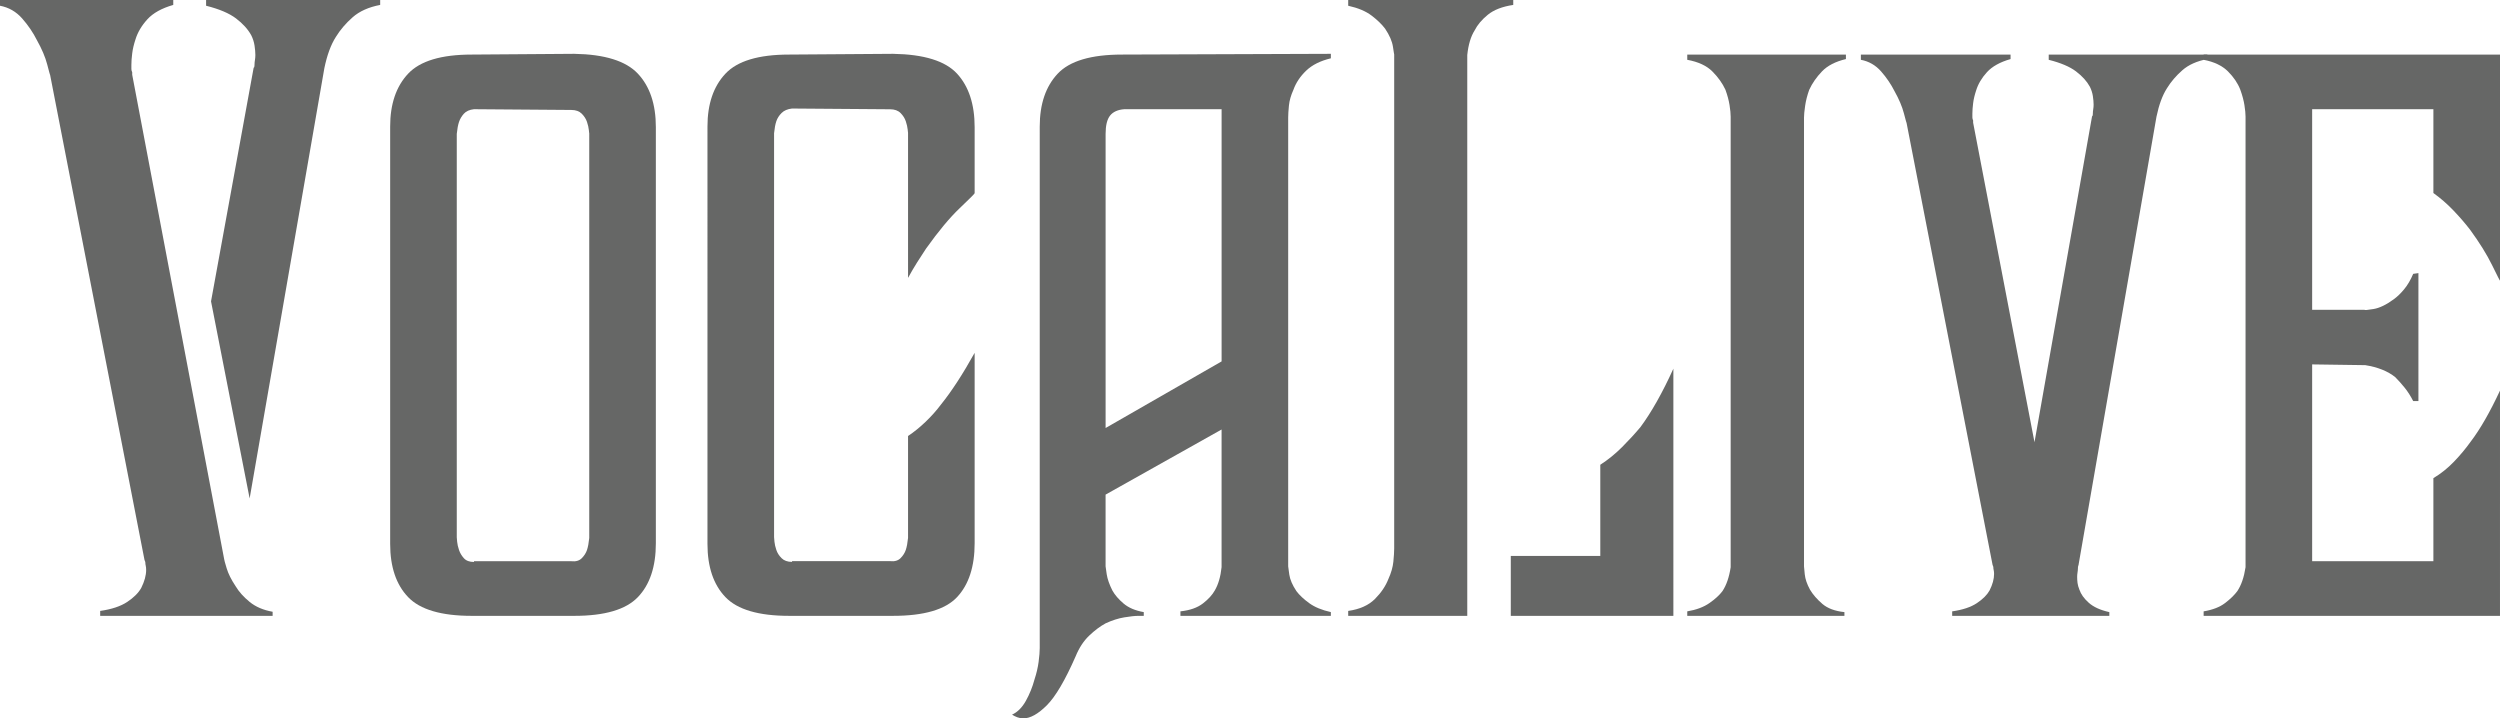 <?xml version="1.0" encoding="utf-8"?>
<!-- Generator: Adobe Illustrator 14.0.0, SVG Export Plug-In . SVG Version: 6.00 Build 43363)  -->
<!DOCTYPE svg PUBLIC "-//W3C//DTD SVG 1.1//EN" "http://www.w3.org/Graphics/SVG/1.1/DTD/svg11.dtd">
<svg version="1.1" id="Livello_1" xmlns="http://www.w3.org/2000/svg" xmlns:xlink="http://www.w3.org/1999/xlink" x="0px" y="0px"
	 width="240.52px" height="69.114px" viewBox="0 0 240.52 69.114" enable-background="new 0 0 240.52 69.114" xml:space="preserve">
<g>
	<path fill="#666766" d="M14.18,1.856c-0.553,0.606-0.936,1.252-1.146,1.936c-0.157,0.474-0.264,0.922-0.315,1.343
		c-0.054,0.422-0.079,0.79-0.079,1.106c0,0.158,0,0.29,0,0.395c0,0.106,0.025,0.211,0.079,0.316c0,0.053,0,0.132,0,0.237
		l8.848,46.61c0,0.053,0.079,0.343,0.237,0.869c0.158,0.527,0.446,1.106,0.869,1.738c0.315,0.527,0.763,1.027,1.343,1.501
		c0.579,0.474,1.315,0.79,2.212,0.948v0.395H9.638v-0.474c1.105-0.158,1.975-0.447,2.606-0.869c0.633-0.421,1.079-0.869,1.344-1.343
		c0.157-0.316,0.276-0.618,0.355-0.909c0.079-0.289,0.118-0.565,0.118-0.829c0-0.158-0.014-0.289-0.039-0.395
		c-0.027-0.105-0.04-0.21-0.04-0.316c0-0.052-0.027-0.131-0.079-0.237L4.818,7.189c0,0.053-0.093-0.276-0.276-0.987
		C4.357,5.491,4.028,4.714,3.555,3.871C3.186,3.134,2.712,2.437,2.133,1.777C1.553,1.12,0.842,0.711,0,0.553V0h16.669v0.474
		C15.562,0.79,14.733,1.251,14.18,1.856z M20.303,28.993L24.41,6.478c0,0.053,0.013,0.053,0.04,0
		c0.025-0.052,0.039-0.158,0.039-0.316c0-0.105,0.013-0.237,0.04-0.395c0.025-0.158,0.039-0.316,0.039-0.474
		c0-0.263-0.027-0.565-0.079-0.909c-0.053-0.342-0.157-0.671-0.315-0.987c-0.316-0.579-0.804-1.118-1.462-1.62
		c-0.659-0.5-1.619-0.908-2.884-1.224V0h16.748v0.474c-1.105,0.211-1.988,0.606-2.646,1.185c-0.659,0.58-1.198,1.212-1.619,1.896
		c-0.474,0.738-0.843,1.738-1.105,3.002l-7.189,41.396L20.303,28.993z"/>
	<path fill="#666766" d="M45.386,59.25c-2.929,0-4.969-0.601-6.12-1.802c-1.152-1.202-1.729-2.907-1.729-5.119V12.171
		c0-2.162,0.576-3.856,1.729-5.083c1.151-1.225,3.191-1.838,6.12-1.838l9.863-0.072c2.928,0.048,4.969,0.685,6.12,1.91
		c1.152,1.226,1.729,2.944,1.729,5.155v40.014c0,2.259-0.576,3.989-1.729,5.191c-1.151,1.202-3.192,1.802-6.12,1.802h-3.023H45.386z
		 M45.602,53.994h9.359c0.433,0.048,0.768-0.047,1.009-0.288c0.239-0.24,0.407-0.504,0.504-0.792
		c0.096-0.288,0.167-0.672,0.216-1.152V12.81c0,0.048-0.013-0.047-0.036-0.288c-0.024-0.24-0.084-0.504-0.18-0.792
		c-0.097-0.288-0.265-0.551-0.504-0.792c-0.241-0.24-0.576-0.36-1.009-0.36l-9.359-0.072c-0.433,0.048-0.756,0.192-0.972,0.432
		c-0.217,0.241-0.373,0.504-0.469,0.792c-0.097,0.288-0.169,0.673-0.216,1.152V51.69c0,0.048,0.012,0.192,0.036,0.432
		c0.023,0.241,0.083,0.504,0.18,0.792c0.096,0.288,0.252,0.552,0.469,0.792c0.216,0.241,0.539,0.36,0.972,0.36V53.994z"/>
	<path fill="#666766" d="M76.201,53.987h9.432c0.432,0.048,0.768-0.047,1.008-0.288c0.239-0.241,0.407-0.505,0.504-0.794
		c0.096-0.288,0.168-0.671,0.216-1.153v-9.805c0.576-0.384,1.14-0.841,1.692-1.37c0.551-0.529,1.044-1.081,1.476-1.658
		c1.009-1.249,2.089-2.907,3.24-4.975v18.312c0,2.259-0.564,3.989-1.691,5.191c-1.129,1.202-3.181,1.802-6.156,1.802H75.913
		c-2.929,0-4.969-0.601-6.12-1.802c-1.152-1.202-1.729-2.907-1.729-5.119V12.171c0-2.162,0.576-3.856,1.729-5.083
		c1.151-1.225,3.191-1.838,6.12-1.838l10.008-0.072c2.976,0.048,5.027,0.685,6.156,1.91c1.127,1.226,1.691,2.944,1.691,5.155v6.345
		c0,0.048-0.48,0.529-1.439,1.442c-0.961,0.914-2.041,2.21-3.24,3.893c-0.288,0.433-0.576,0.877-0.864,1.334
		c-0.288,0.457-0.576,0.95-0.864,1.479V12.748c0,0.048-0.012-0.047-0.035-0.288c-0.025-0.241-0.085-0.505-0.181-0.793
		c-0.097-0.288-0.265-0.552-0.504-0.793c-0.24-0.241-0.576-0.361-1.008-0.361l-9.432-0.072c-0.433,0.048-0.769,0.192-1.009,0.433
		s-0.408,0.505-0.504,0.793c-0.097,0.288-0.169,0.673-0.216,1.153V51.68c0,0.048,0.012,0.192,0.036,0.433
		c0.023,0.241,0.083,0.504,0.18,0.792c0.096,0.29,0.264,0.554,0.504,0.794s0.576,0.36,1.009,0.36V53.987z"/>
	<path fill="#666766" d="M106.368,54.498c0,0.048,0.036,0.3,0.107,0.756c0.072,0.457,0.252,0.972,0.54,1.548
		c0.24,0.432,0.6,0.853,1.08,1.26c0.479,0.408,1.128,0.684,1.944,0.828v0.36c-0.145,0-0.312,0-0.504,0
		c-0.337,0-0.792,0.047-1.368,0.144c-0.576,0.096-1.177,0.288-1.8,0.576c-0.529,0.288-1.057,0.684-1.584,1.188
		c-0.529,0.504-0.961,1.163-1.296,1.98c-1.009,2.304-1.934,3.875-2.772,4.716c-0.84,0.839-1.597,1.26-2.268,1.26
		c-0.192,0-0.385-0.036-0.576-0.108c-0.192-0.072-0.36-0.156-0.504-0.252c0.527-0.241,0.972-0.684,1.332-1.332
		c0.359-0.648,0.636-1.332,0.828-2.052c0.19-0.576,0.323-1.141,0.396-1.692c0.072-0.553,0.108-0.997,0.108-1.332V12.171
		c0-2.162,0.575-3.856,1.728-5.083c1.152-1.225,3.216-1.838,6.192-1.838l20.088-0.072V5.61c-1.008,0.241-1.8,0.637-2.376,1.189
		c-0.576,0.553-0.984,1.167-1.225,1.839c-0.24,0.529-0.385,1.034-0.432,1.514c-0.048,0.48-0.072,0.865-0.072,1.153
		c0,0.097,0,0.216,0,0.36v42.826c0,0.048,0.036,0.313,0.108,0.793c0.072,0.481,0.299,1.01,0.684,1.586
		c0.288,0.385,0.695,0.769,1.225,1.153c0.527,0.385,1.224,0.674,2.088,0.865v0.36h-14.472v-0.432
		c0.911-0.096,1.631-0.348,2.159-0.756c0.528-0.407,0.911-0.828,1.152-1.26c0.335-0.576,0.552-1.319,0.648-2.232V41.322
		l-11.16,6.264V54.498z M117.528,34.77V10.506h-9.36c-0.624,0.048-1.08,0.252-1.368,0.612c-0.288,0.36-0.432,0.948-0.432,1.764
		v28.296L117.528,34.77z"/>
</g>
<g>
	<path fill="#666766" d="M141.163,5.214V59.25h-11.455v-0.474c1.105-0.158,1.961-0.539,2.567-1.146
		c0.604-0.604,1.039-1.25,1.304-1.936c0.263-0.579,0.421-1.132,0.474-1.659c0.052-0.526,0.079-0.948,0.079-1.264
		c0-0.158,0-0.316,0-0.474V5.214c0,0.053-0.04-0.184-0.118-0.711c-0.079-0.526-0.33-1.106-0.751-1.738
		c-0.316-0.421-0.75-0.842-1.304-1.264c-0.553-0.421-1.303-0.737-2.251-0.948V0h15.879v0.474c-1.055,0.158-1.87,0.474-2.449,0.948
		c-0.58,0.474-1.001,0.975-1.264,1.501c-0.369,0.58-0.606,1.37-0.711,2.37V5.214z M145.35,59.25v-5.767h8.611v-8.769
		c0.736-0.474,1.435-1.039,2.094-1.698c0.657-0.658,1.25-1.304,1.777-1.936c1.053-1.422,2.105-3.291,3.16-5.609V59.25H145.35z"/>
	<path fill="#666766" d="M175.289,6.87c-0.529,0.552-0.937,1.141-1.225,1.764c-0.192,0.529-0.323,1.044-0.396,1.548
		s-0.108,0.876-0.108,1.116c0,0.097,0,0.216,0,0.36v42.84c0,0.048,0.023,0.3,0.072,0.756c0.047,0.457,0.216,0.948,0.504,1.476
		c0.288,0.48,0.685,0.936,1.188,1.368c0.504,0.432,1.211,0.696,2.124,0.792v0.36h-15.12v-0.432c0.863-0.144,1.571-0.407,2.124-0.792
		c0.551-0.383,0.972-0.767,1.26-1.152c0.384-0.576,0.648-1.343,0.792-2.304V11.658c0,0.048,0,0.036,0-0.036c0-0.072,0-0.204,0-0.396
		c0-0.288-0.036-0.659-0.108-1.116c-0.071-0.456-0.204-0.947-0.396-1.476c-0.288-0.623-0.709-1.211-1.26-1.764
		c-0.553-0.551-1.357-0.924-2.412-1.116V5.25h15.264v0.432C176.585,5.923,175.816,6.319,175.289,6.87z"/>
	<path fill="#666766" d="M199.947,54.426c-0.024,0.049-0.036,0.144-0.036,0.288c0,0.097-0.013,0.216-0.036,0.36
		c-0.024,0.144-0.036,0.288-0.036,0.432c0,0.192,0.012,0.385,0.036,0.576c0.023,0.192,0.083,0.408,0.18,0.648
		c0.145,0.432,0.443,0.853,0.9,1.26c0.456,0.408,1.116,0.708,1.98,0.9v0.36h-15.12v-0.432c1.008-0.144,1.8-0.407,2.376-0.792
		c0.576-0.383,0.983-0.792,1.224-1.224c0.145-0.288,0.252-0.563,0.324-0.828c0.072-0.263,0.107-0.515,0.107-0.756
		c0-0.144-0.012-0.263-0.035-0.36c-0.025-0.096-0.036-0.191-0.036-0.288c0-0.047-0.025-0.119-0.072-0.216l-8.28-42.552
		c0,0.049-0.084-0.252-0.252-0.9c-0.169-0.648-0.468-1.355-0.899-2.124c-0.337-0.671-0.769-1.307-1.296-1.908
		c-0.529-0.6-1.177-0.972-1.944-1.116V5.25h14.4v0.432c-1.009,0.288-1.765,0.708-2.269,1.26c-0.504,0.552-0.853,1.141-1.044,1.764
		c-0.144,0.432-0.241,0.84-0.288,1.224c-0.048,0.385-0.072,0.72-0.072,1.008c0,0.144,0,0.264,0,0.36
		c0,0.097,0.024,0.192,0.072,0.288c0,0.048,0,0.121,0,0.216l5.904,30.744l5.544-31.392c0,0.048,0.011,0.048,0.036,0
		c0.023-0.047,0.036-0.144,0.036-0.288c0-0.096,0.011-0.216,0.035-0.36s0.036-0.288,0.036-0.432c0-0.24-0.024-0.516-0.071-0.828
		c-0.049-0.312-0.145-0.612-0.288-0.9c-0.288-0.528-0.732-1.02-1.332-1.476c-0.601-0.456-1.477-0.828-2.628-1.116V5.25h15.264v0.432
		c-1.008,0.192-1.812,0.552-2.412,1.08c-0.601,0.528-1.093,1.104-1.476,1.728c-0.433,0.672-0.769,1.584-1.009,2.736l-7.487,43.056
		C199.983,54.331,199.971,54.379,199.947,54.426z"/>
	<path fill="#666766" d="M222.447,53.994h11.664v-7.992c0.721-0.432,1.38-0.959,1.98-1.584c0.6-0.623,1.14-1.271,1.62-1.944
		c0.911-1.199,1.847-2.832,2.808-4.896V59.25h-28.512v-0.432c0.863-0.144,1.548-0.407,2.052-0.792
		c0.504-0.383,0.9-0.767,1.188-1.152c0.384-0.576,0.648-1.343,0.793-2.304V11.658c0,0.048,0,0.036,0-0.036c0-0.072,0-0.204,0-0.396
		c0-0.288-0.036-0.659-0.108-1.116c-0.072-0.456-0.205-0.947-0.396-1.476c-0.24-0.623-0.637-1.211-1.188-1.764
		c-0.553-0.551-1.332-0.924-2.34-1.116V5.25h28.512v21.744c0,0.048-0.252-0.443-0.756-1.476c-0.504-1.032-1.213-2.171-2.124-3.42
		c-0.48-0.624-1.021-1.248-1.62-1.872c-0.601-0.624-1.236-1.176-1.908-1.656v-8.064h-11.664v19.296h5.04
		c0,0.049,0.288,0.025,0.864-0.072c0.576-0.096,1.224-0.407,1.944-0.936c0.335-0.24,0.671-0.563,1.008-0.972
		c0.335-0.407,0.623-0.9,0.864-1.476l0.504-0.072v12.312h-0.504c-0.241-0.479-0.517-0.911-0.828-1.296
		c-0.313-0.384-0.612-0.72-0.9-1.008c-0.72-0.576-1.681-0.96-2.88-1.152l-5.112-0.072V53.994z"/>
</g>
</svg>
